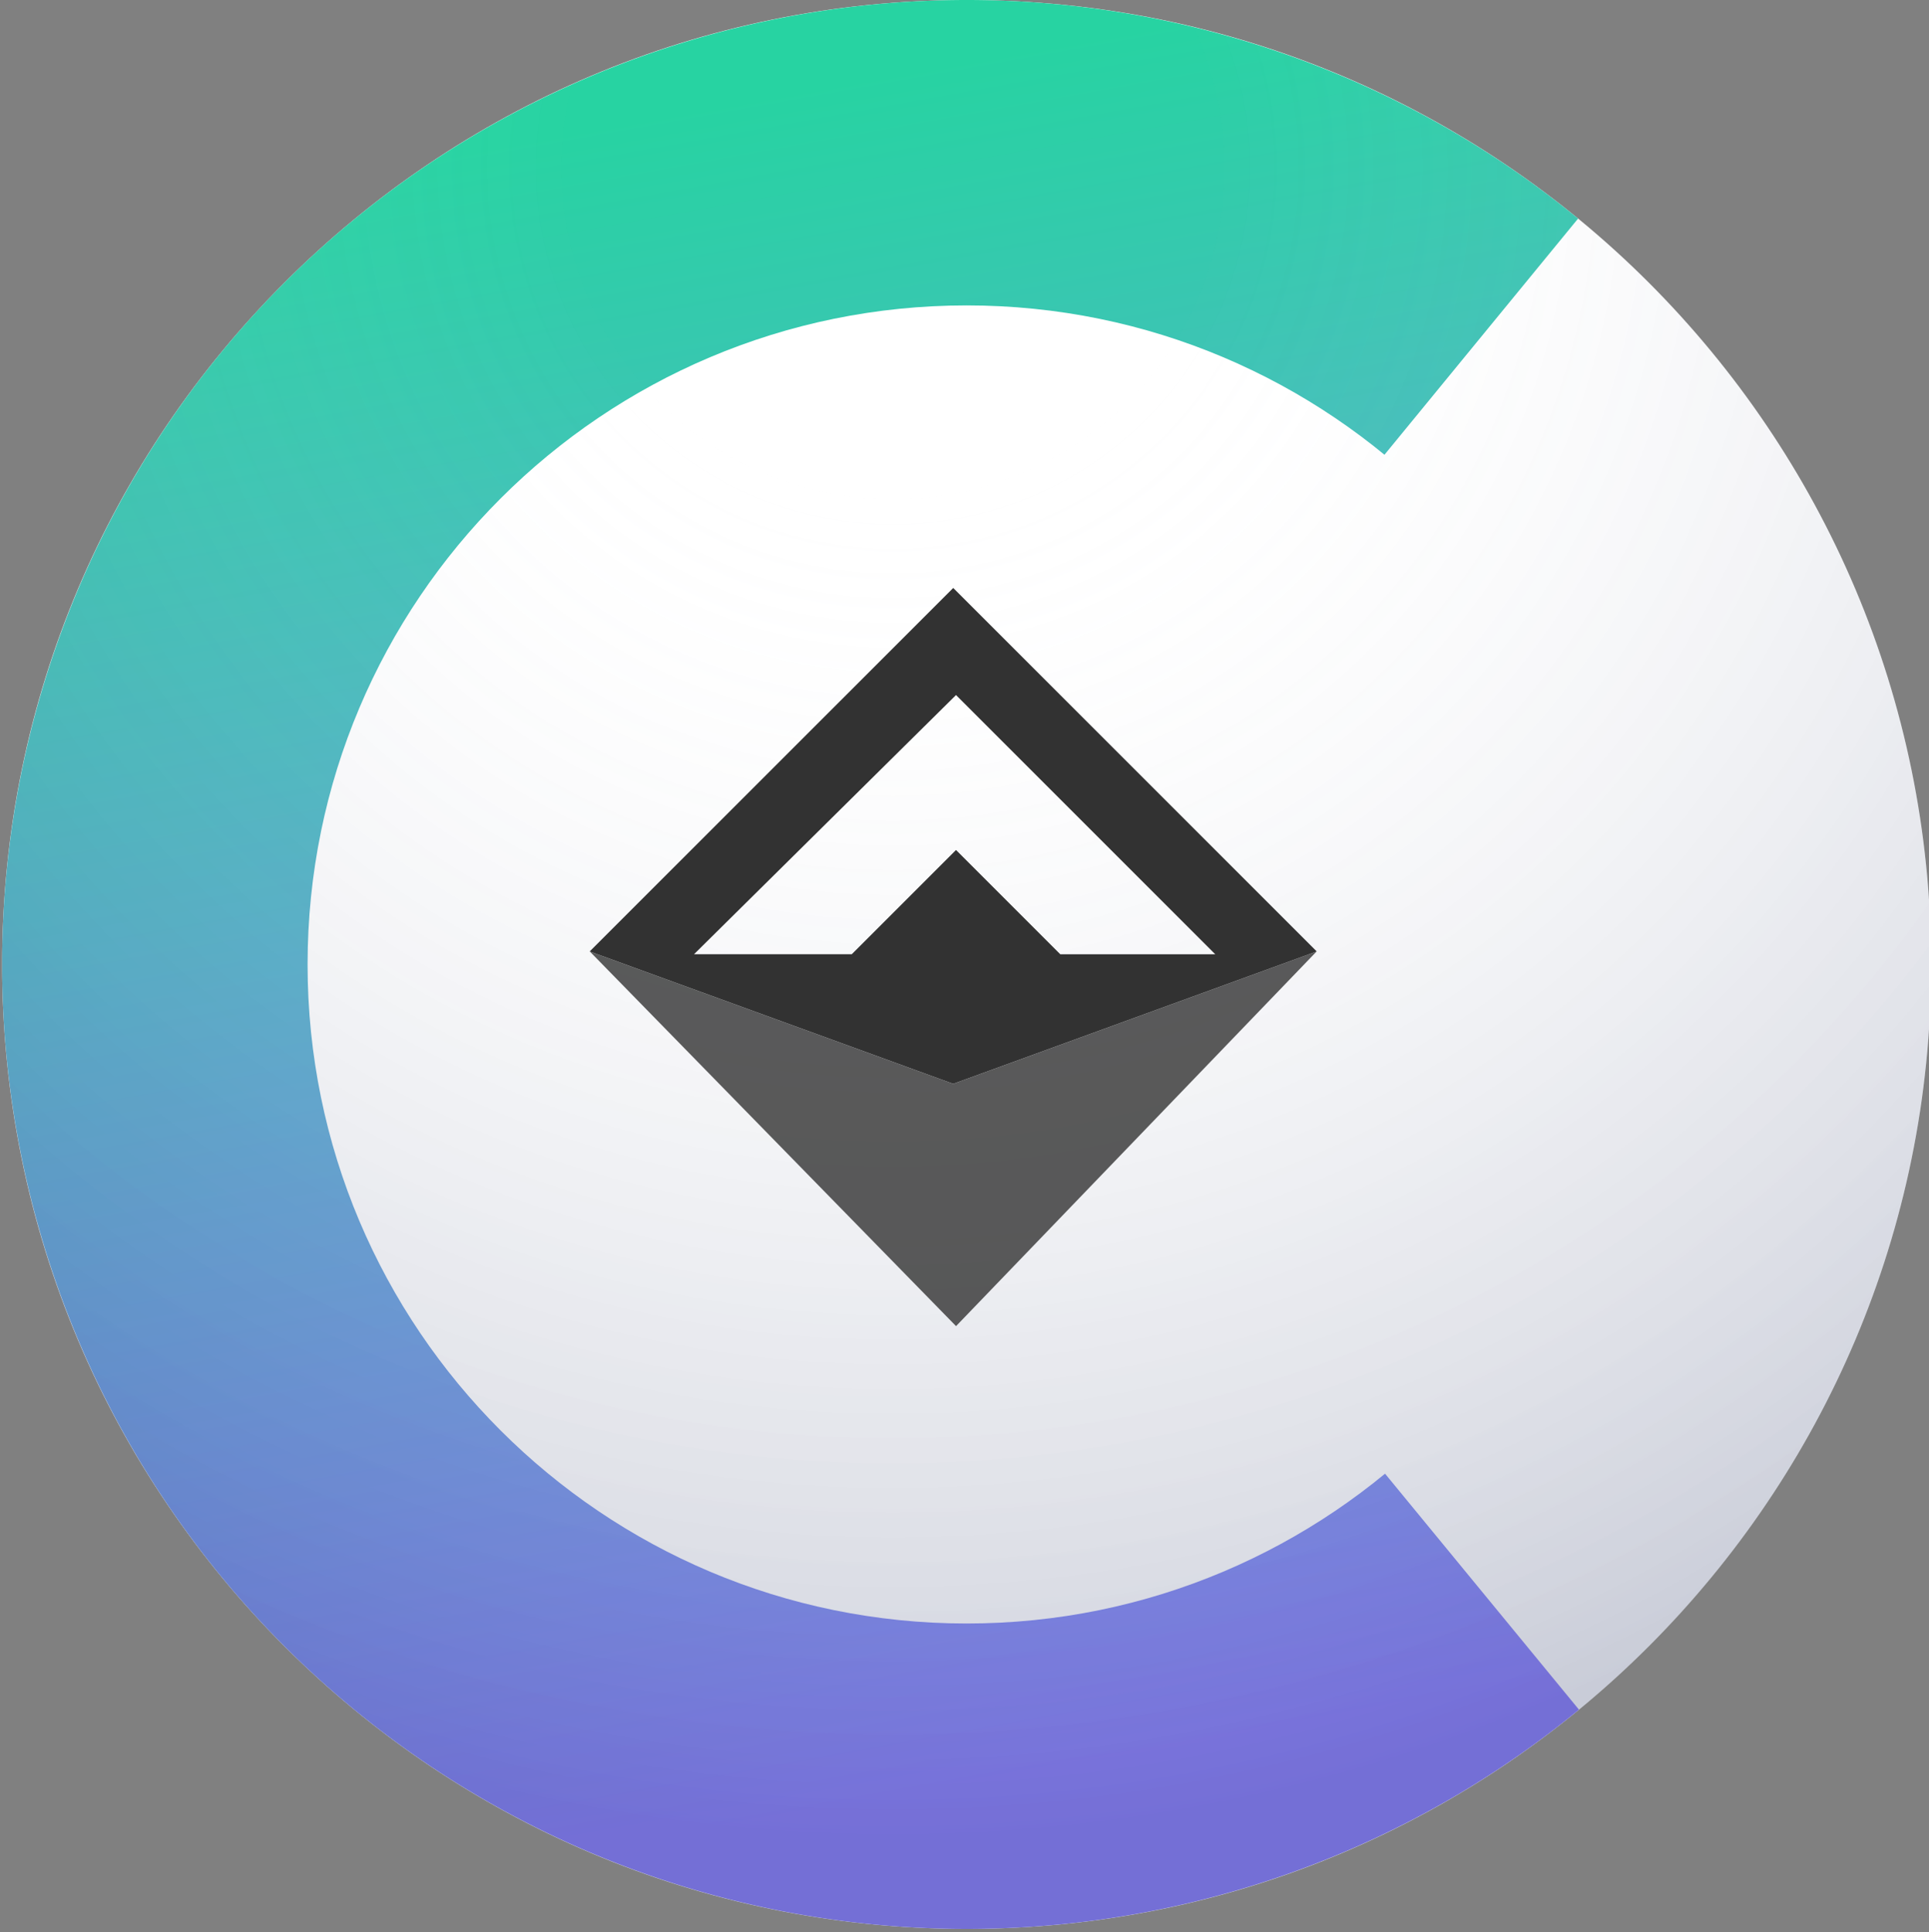 <svg fill="none" viewBox="0 0 600 601" xmlns="http://www.w3.org/2000/svg"><rect x="0" y="0" width="600" height="601" fill="#808080" stroke="none"/><linearGradient id="b" gradientUnits="userSpaceOnUse" x1="225.66" x2="319.74" y1="31.25" y2="552.81"><stop offset="0" stop-color="#27d3a2"/><stop offset="1" stop-color="#9388fd"/></linearGradient><radialGradient id="c" cx="0" cy="0" gradientTransform="matrix(190.625 497.906 -496.374 190.038 279.31 47.12)" gradientUnits="userSpaceOnUse" r="1"><stop offset=".19" stop-color="#fff" stop-opacity="0"/><stop offset="1" stop-color="#031249" stop-opacity=".45"/></radialGradient><clipPath id="a"><path d="M.67 0h600v600H.67z"/></clipPath><g clip-path="url(#a)"><path d="M300.67 600c165.68 0 300-134.31 300-300S466.34 0 300.66 0 .66 134.31.66 300s134.31 300 300 300z" fill="#fff"/><path d="M491.12 531.79a300 300 0 11-.27-463.8l-60.51 73.82a204.53 204.53 0 10.18 316.23z" fill="url(#b)"/><path d="M300.67 505c113.22 0 205-91.78 205-205s-91.78-205-205-205-205 91.78-205 205 91.78 205 205 205z" fill="#fff"/><path d="M300.67 600c165.68 0 300-134.32 300-300 0-165.69-134.32-300-300-300C134.97 0 .66 134.31.66 300c0 165.68 134.31 300 300 300z" fill="url(#c)" fill-opacity=".8" opacity=".6"/><g fill="#323232"><path d="M297.37 412.5L183.43 295.94l113.06 41.2 113.05-41.2z" opacity=".8"/><path clip-rule="evenodd" d="M183.43 295.94l113.06-113.05 113.05 113.05-113.05 41.19zm32.42.87h49.09l32.42-32.42 32.43 32.44h48.2l-80.63-80.63-81.5 80.63z" fill-rule="evenodd"/></g></g></svg>